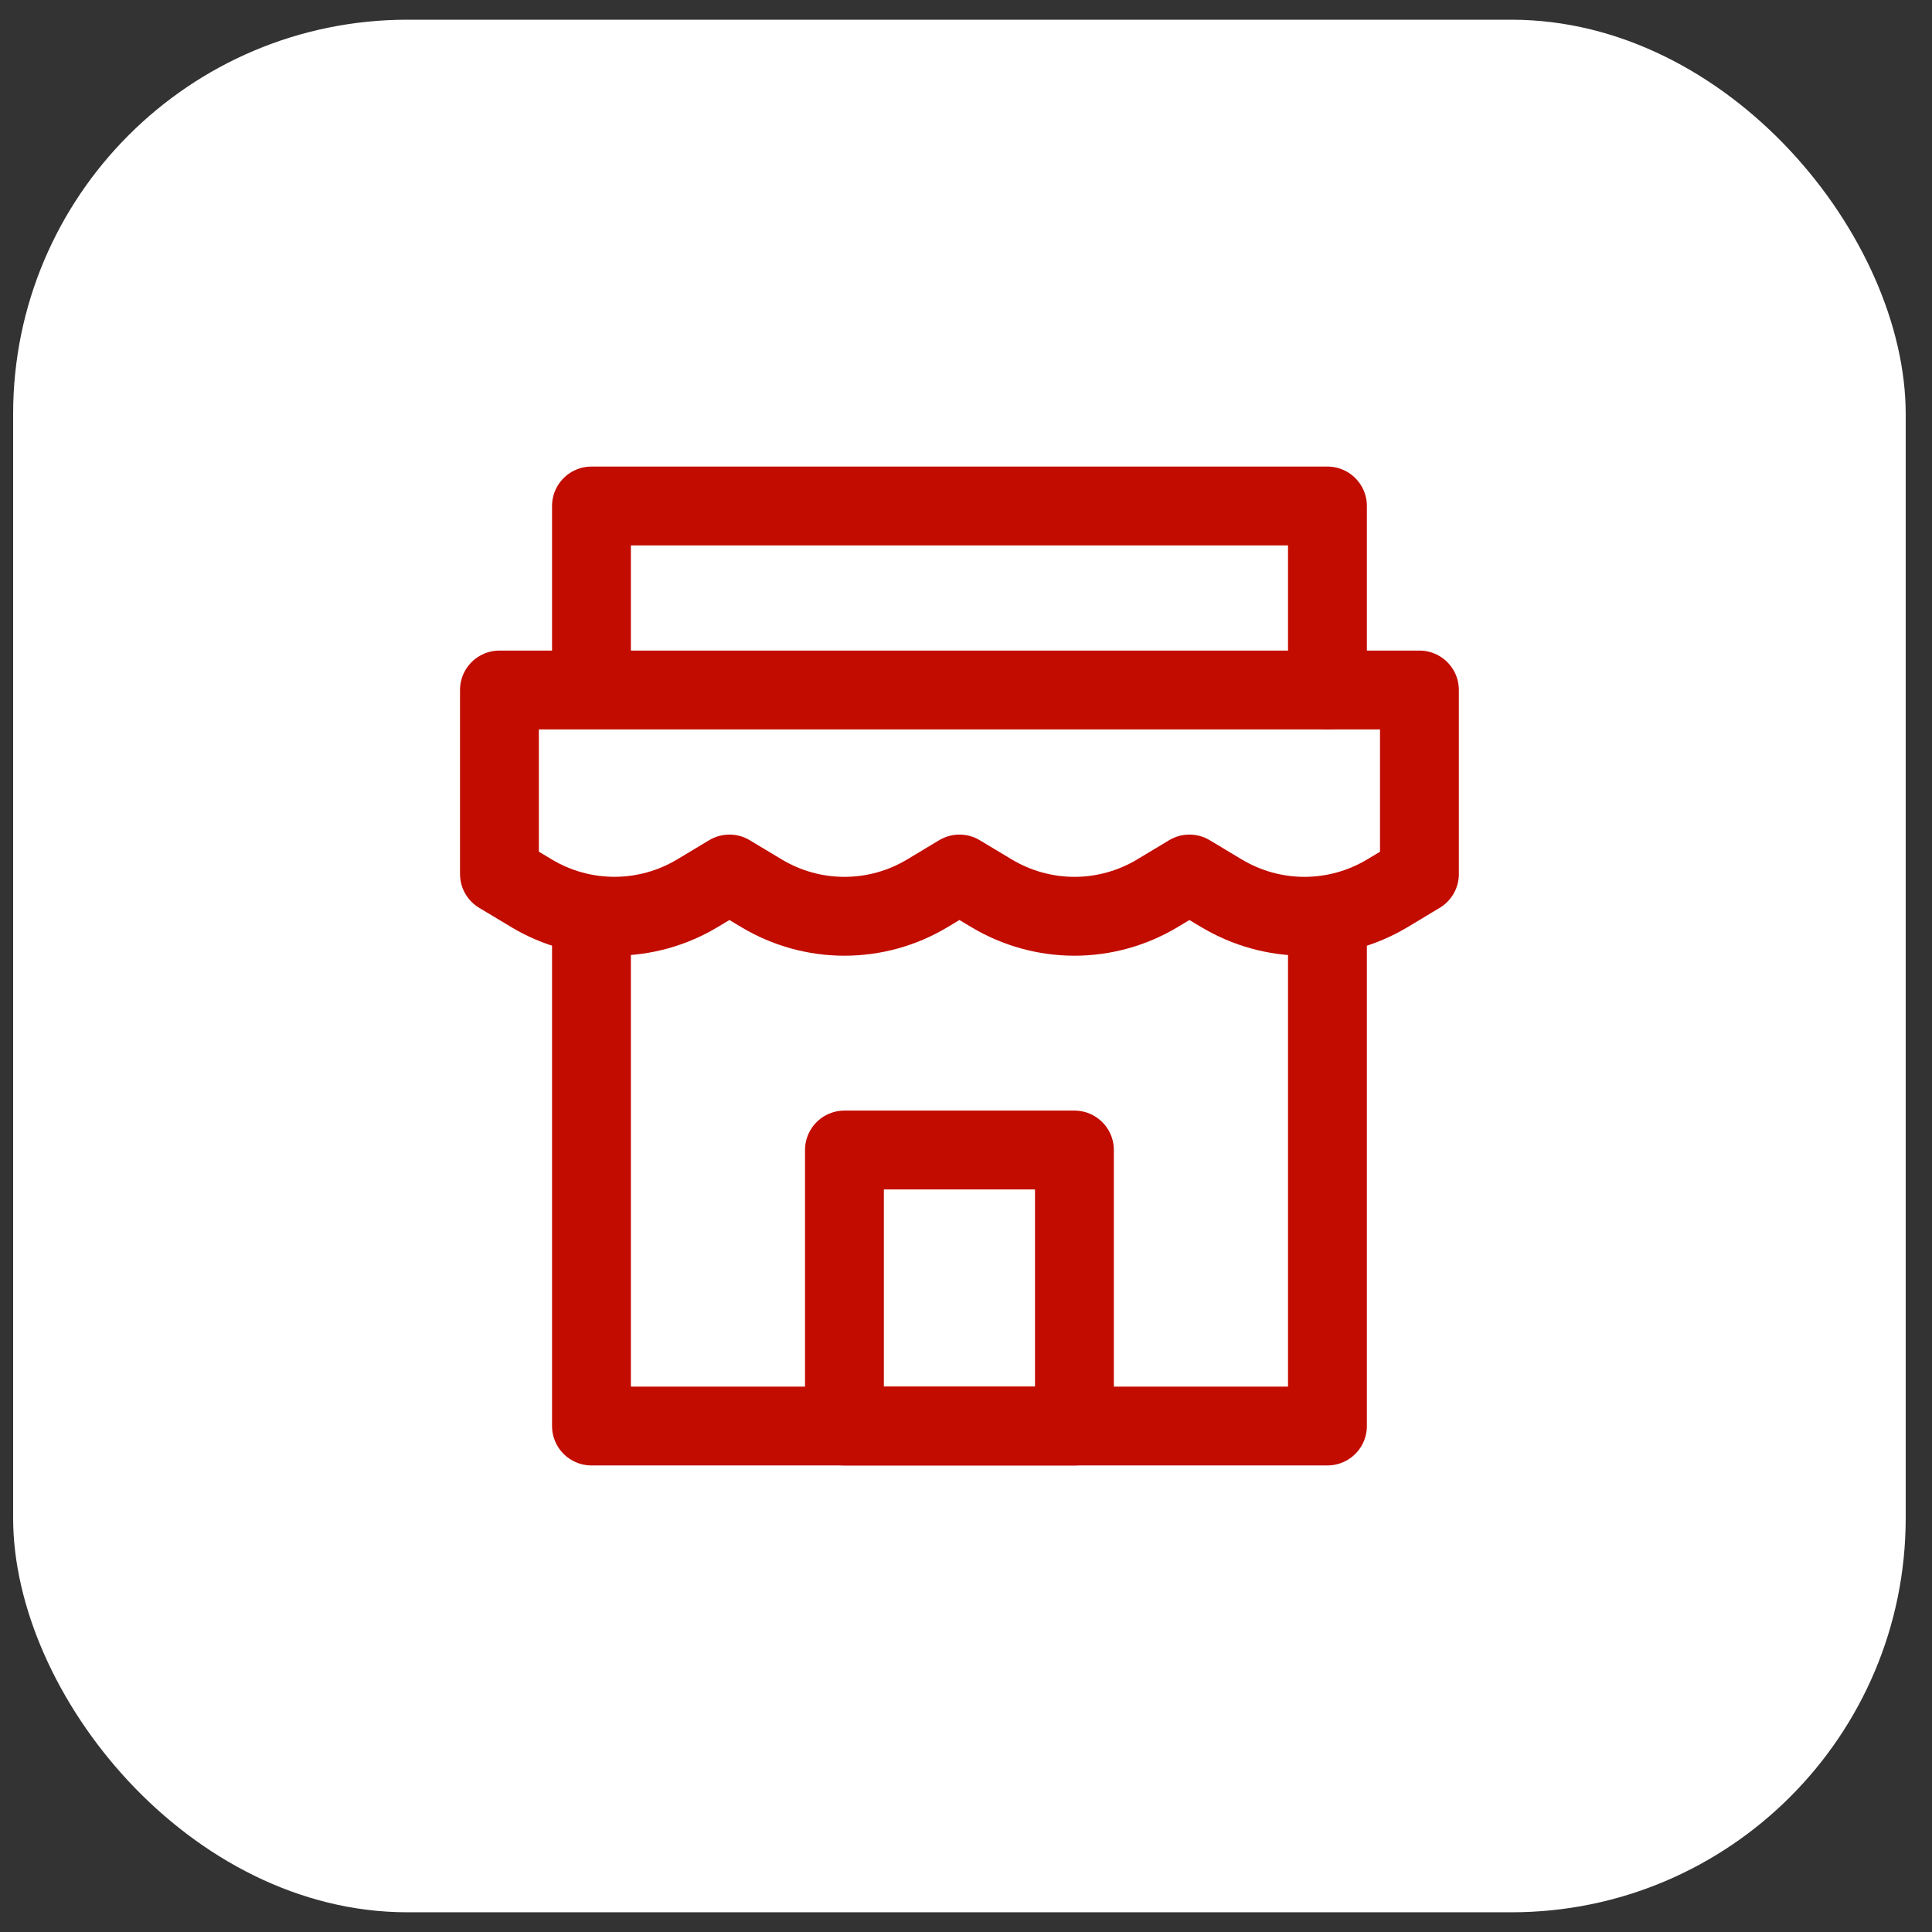 <svg width="49" height="49" viewBox="0 0 49 49" fill="none" xmlns="http://www.w3.org/2000/svg">
<rect x="0" y="0" width="49" height="49" fill="#333333" stroke="none"/>
<rect x="0.333" y="0.5" width="48" height="48" rx="10" fill="white"/>
<path d="M12.667 17.5H36V22.167L35.185 22.657C34.55 23.037 33.824 23.239 33.084 23.239C32.344 23.239 31.618 23.037 30.983 22.657L30.167 22.167L29.352 22.657C28.717 23.037 27.991 23.239 27.251 23.239C26.511 23.239 25.784 23.037 25.15 22.657L24.334 22.167L23.518 22.657C22.884 23.038 22.157 23.239 21.417 23.239C20.677 23.239 19.951 23.038 19.316 22.657L18.5 22.167L17.684 22.657C17.05 23.037 16.324 23.238 15.584 23.238C14.844 23.238 14.118 23.037 13.483 22.657L12.667 22.167V17.5Z" stroke="#C20C00" stroke-width="2" stroke-linecap="round" stroke-linejoin="round"/>
<path d="M15.001 23.619V36.167H33.667V23.333M15.001 17.396V12.833H33.667V17.5" stroke="#C20C00" stroke-width="2" stroke-linecap="round" stroke-linejoin="round"/>
<path d="M21.417 29.167H27.25V36.167H21.417V29.167Z" stroke="#C20C00" stroke-width="2" stroke-linecap="round" stroke-linejoin="round"/>
</svg>
